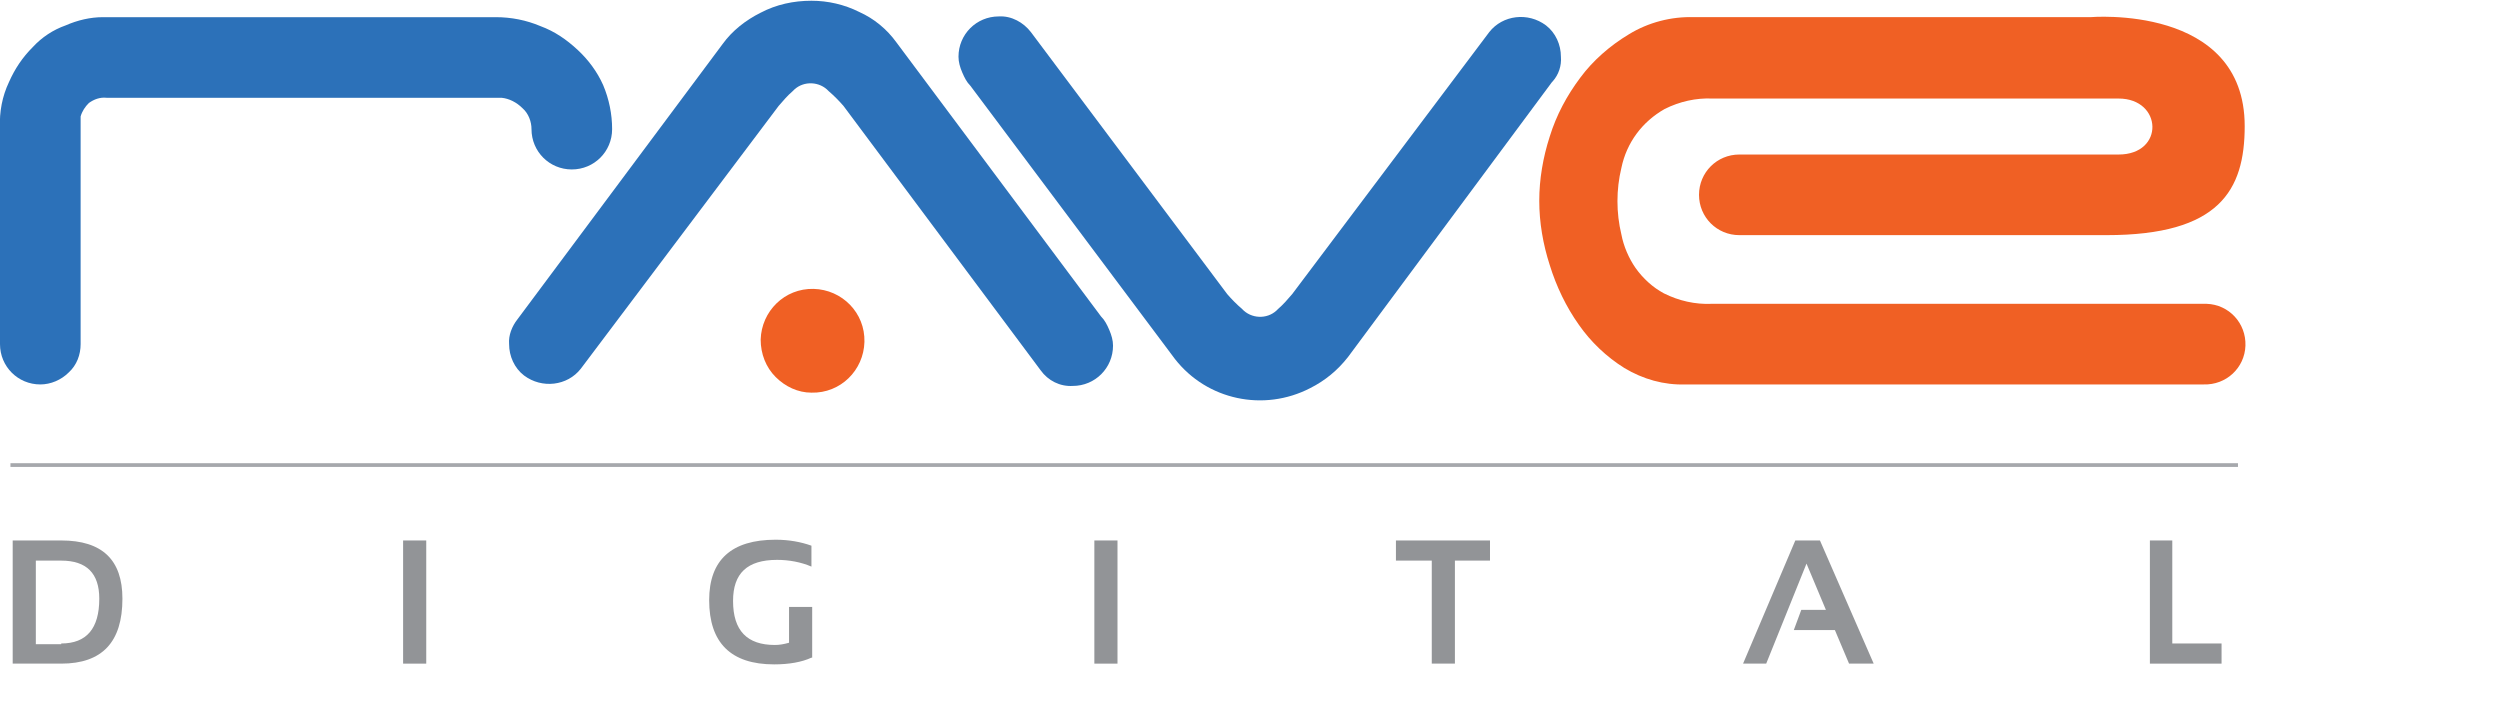 <?xml version="1.0" encoding="utf-8"?>
<!-- Generator: Adobe Illustrator 25.2.0, SVG Export Plug-In . SVG Version: 6.00 Build 0)  -->
<svg version="1.1" id="Layer_1" xmlns="http://www.w3.org/2000/svg" xmlns:xlink="http://www.w3.org/1999/xlink" x="0px" y="0px"
	 viewBox="0 0 334.9 93.9" style="enable-background:new 0 0 334.9 93.9;" xml:space="preserve">
<style type="text/css">
	.st0{fill:#2C71B9;}
	.st1{fill:#F06024;}
	.st2{enable-background:new    ;}
	.st3{fill:#929497;}
	.st4{fill:none;stroke:#A6A8AC;stroke-width:0.5;stroke-miterlimit:10;}
</style>
<path class="st0" d="M77.8,49.4c-1.8,2.3-5.2,2.7-7.6,0.9c-1.3-1-2-2.6-2-4.2c-0.1-1.2,0.4-2.4,1.1-3.3L96.8,5.9
	c1.3-1.8,3.1-3.2,5.1-4.2c2.1-1.1,4.4-1.6,6.8-1.6c2.2,0,4.4,0.5,6.4,1.5c2,0.9,3.7,2.3,5,4.1l27.4,36.7c0.5,0.5,0.8,1.1,1.1,1.8
	c0.3,0.7,0.5,1.4,0.5,2.1c0,3-2.4,5.4-5.4,5.4c0,0,0,0,0,0c-1.7,0.1-3.3-0.7-4.3-2.1L113,14.2c-0.6-0.7-1.3-1.4-2-2
	c-1.2-1.3-3.3-1.4-4.6-0.2c-0.1,0.1-0.1,0.1-0.2,0.2c-0.7,0.6-1.3,1.3-1.9,2L77.8,49.4z"/>
<path class="st0" d="M199.5,4.3c1.8-2.3,5.2-2.7,7.6-0.9c1.3,1,2,2.6,2,4.2c0.1,1.2-0.3,2.4-1.1,3.3l-0.1,0.1l-27.3,36.8
	c-1.4,1.8-3.1,3.2-5.1,4.2c-6.2,3.2-13.8,1.6-18.1-3.9L130,11.5c-0.5-0.5-0.8-1.1-1.1-1.8c-0.3-0.7-0.5-1.4-0.5-2.1
	c0-3,2.4-5.4,5.4-5.4c0,0,0,0,0,0c1.7-0.1,3.3,0.8,4.3,2.1l26.3,35.1c0.6,0.7,1.3,1.4,2,2c1.2,1.3,3.3,1.4,4.6,0.2
	c0.1-0.1,0.1-0.1,0.2-0.2c0.7-0.6,1.3-1.3,1.9-2L199.5,4.3z"/>
<path class="st0" d="M10.8,18.3L10.8,18.3v-2.7c0.2-0.7,0.6-1.3,1.1-1.8c0.7-0.5,1.5-0.8,2.4-0.7h52.9c1,0.1,2,0.6,2.8,1.4
	c0.8,0.7,1.2,1.8,1.2,2.8c0,3,2.4,5.4,5.4,5.4c3,0,5.4-2.4,5.4-5.4c0,0,0,0,0,0c0-2-0.4-4-1.2-5.9c-0.8-1.8-2-3.4-3.4-4.7
	c-1.5-1.4-3.1-2.5-5-3.2c-1.9-0.8-3.9-1.2-6-1.2H13.8c-1.7,0-3.4,0.4-5,1.1C7.1,4,5.6,5,4.4,6.3C3,7.7,2,9.2,1.2,11
	c-0.9,1.9-1.3,4-1.2,6.1v29c0,3,2.4,5.4,5.4,5.4c0,0,0,0,0,0c1.4,0,2.8-0.6,3.8-1.6c1.1-1,1.6-2.4,1.6-3.8L10.8,18.3z"/>
<path class="st1" d="M101.9,45.5c0.1-3.8,3.2-6.9,7.1-6.8c3.8,0.1,6.9,3.2,6.8,7.1c-0.1,3.8-3.2,6.9-7.1,6.8c-1.8,0-3.5-0.8-4.8-2.1
	C102.6,49.2,101.9,47.4,101.9,45.5z"/>
<path class="st1" d="M295,40.7h-65.7c-2.2,0.1-4.4-0.4-6.4-1.4c-1.5-0.8-2.8-2-3.8-3.4c-0.9-1.3-1.6-2.9-1.9-4.5
	c-0.7-2.9-0.7-6,0-8.9c0.7-3.4,2.8-6.2,5.8-7.9c2-1,4.2-1.5,6.4-1.4h54.4c5.9,0,6.2,7.5,0,7.5h-41.6H233c-3,0-5.4,2.4-5.4,5.4
	s2.4,5.4,5.4,5.4h49.2c15.1,0,18.5-6,18.5-14.6c0-16.4-20.7-14.6-20.7-14.6h-53.1c-3-0.1-6.1,0.7-8.7,2.3c-2.5,1.5-4.8,3.5-6.5,5.8
	c-1.8,2.4-3.2,5-4.1,7.9c-0.9,2.8-1.4,5.7-1.4,8.6c0,2.9,0.5,5.8,1.4,8.6c0.9,2.9,2.2,5.6,3.9,8c1.6,2.3,3.7,4.3,6.1,5.8
	c2.5,1.5,5.3,2.3,8.2,2.2h69.4c3,0.1,5.5-2.2,5.6-5.2c0.1-3-2.2-5.5-5.2-5.6C295.4,40.7,295.2,40.7,295,40.7L295,40.7z"/>
<g class="st2">
	<path class="st3" d="M1.7,88.9V72.4h6.5c5.5,0,8.2,2.6,8.2,7.8c0,5.8-2.7,8.7-8.2,8.7H1.7z M8.2,86.2c3.4,0,5.1-2,5.1-6
		c0-3.4-1.7-5.1-5.1-5.1H4.8v11.2H8.2z"/>
	<path class="st3" d="M57.1,72.4v16.5H54V72.4H57.1z"/>
	<path class="st3" d="M108.7,88.1c-1.3,0.6-3,0.9-5,0.9c-5.8,0-8.7-2.9-8.7-8.6c0-5.4,3-8.1,8.9-8.1c1.8,0,3.4,0.3,4.8,0.8v2.8
		c-1.4-0.6-3-0.9-4.6-0.9c-4,0-5.9,1.8-5.9,5.5c0,4,1.9,5.9,5.6,5.9c0.6,0,1.2-0.1,1.9-0.3v-4.8h3.1V88.1z"/>
	<path class="st3" d="M149.7,72.4v16.5h-3.1V72.4H149.7z"/>
</g>
<g class="st2">
	<path class="st3" d="M199.6,72.4v2.7h-4.7v13.8h-3.1V75.1H187v-2.7H199.6z"/>
</g>
<g class="st2">
	<path class="st3" d="M236.6,88.9h-3.1l7-16.5h3.3l7.2,16.5h-3.3l-1.9-4.5h-5.5l1-2.7h3.3l-2.6-6.2L236.6,88.9z"/>
	<path class="st3" d="M291,72.4v13.8h6.6v2.7H288V72.4H291z"/>
</g>
<line class="st4" x1="1.4" y1="62.3" x2="299.8" y2="62.3"/>
</svg>

